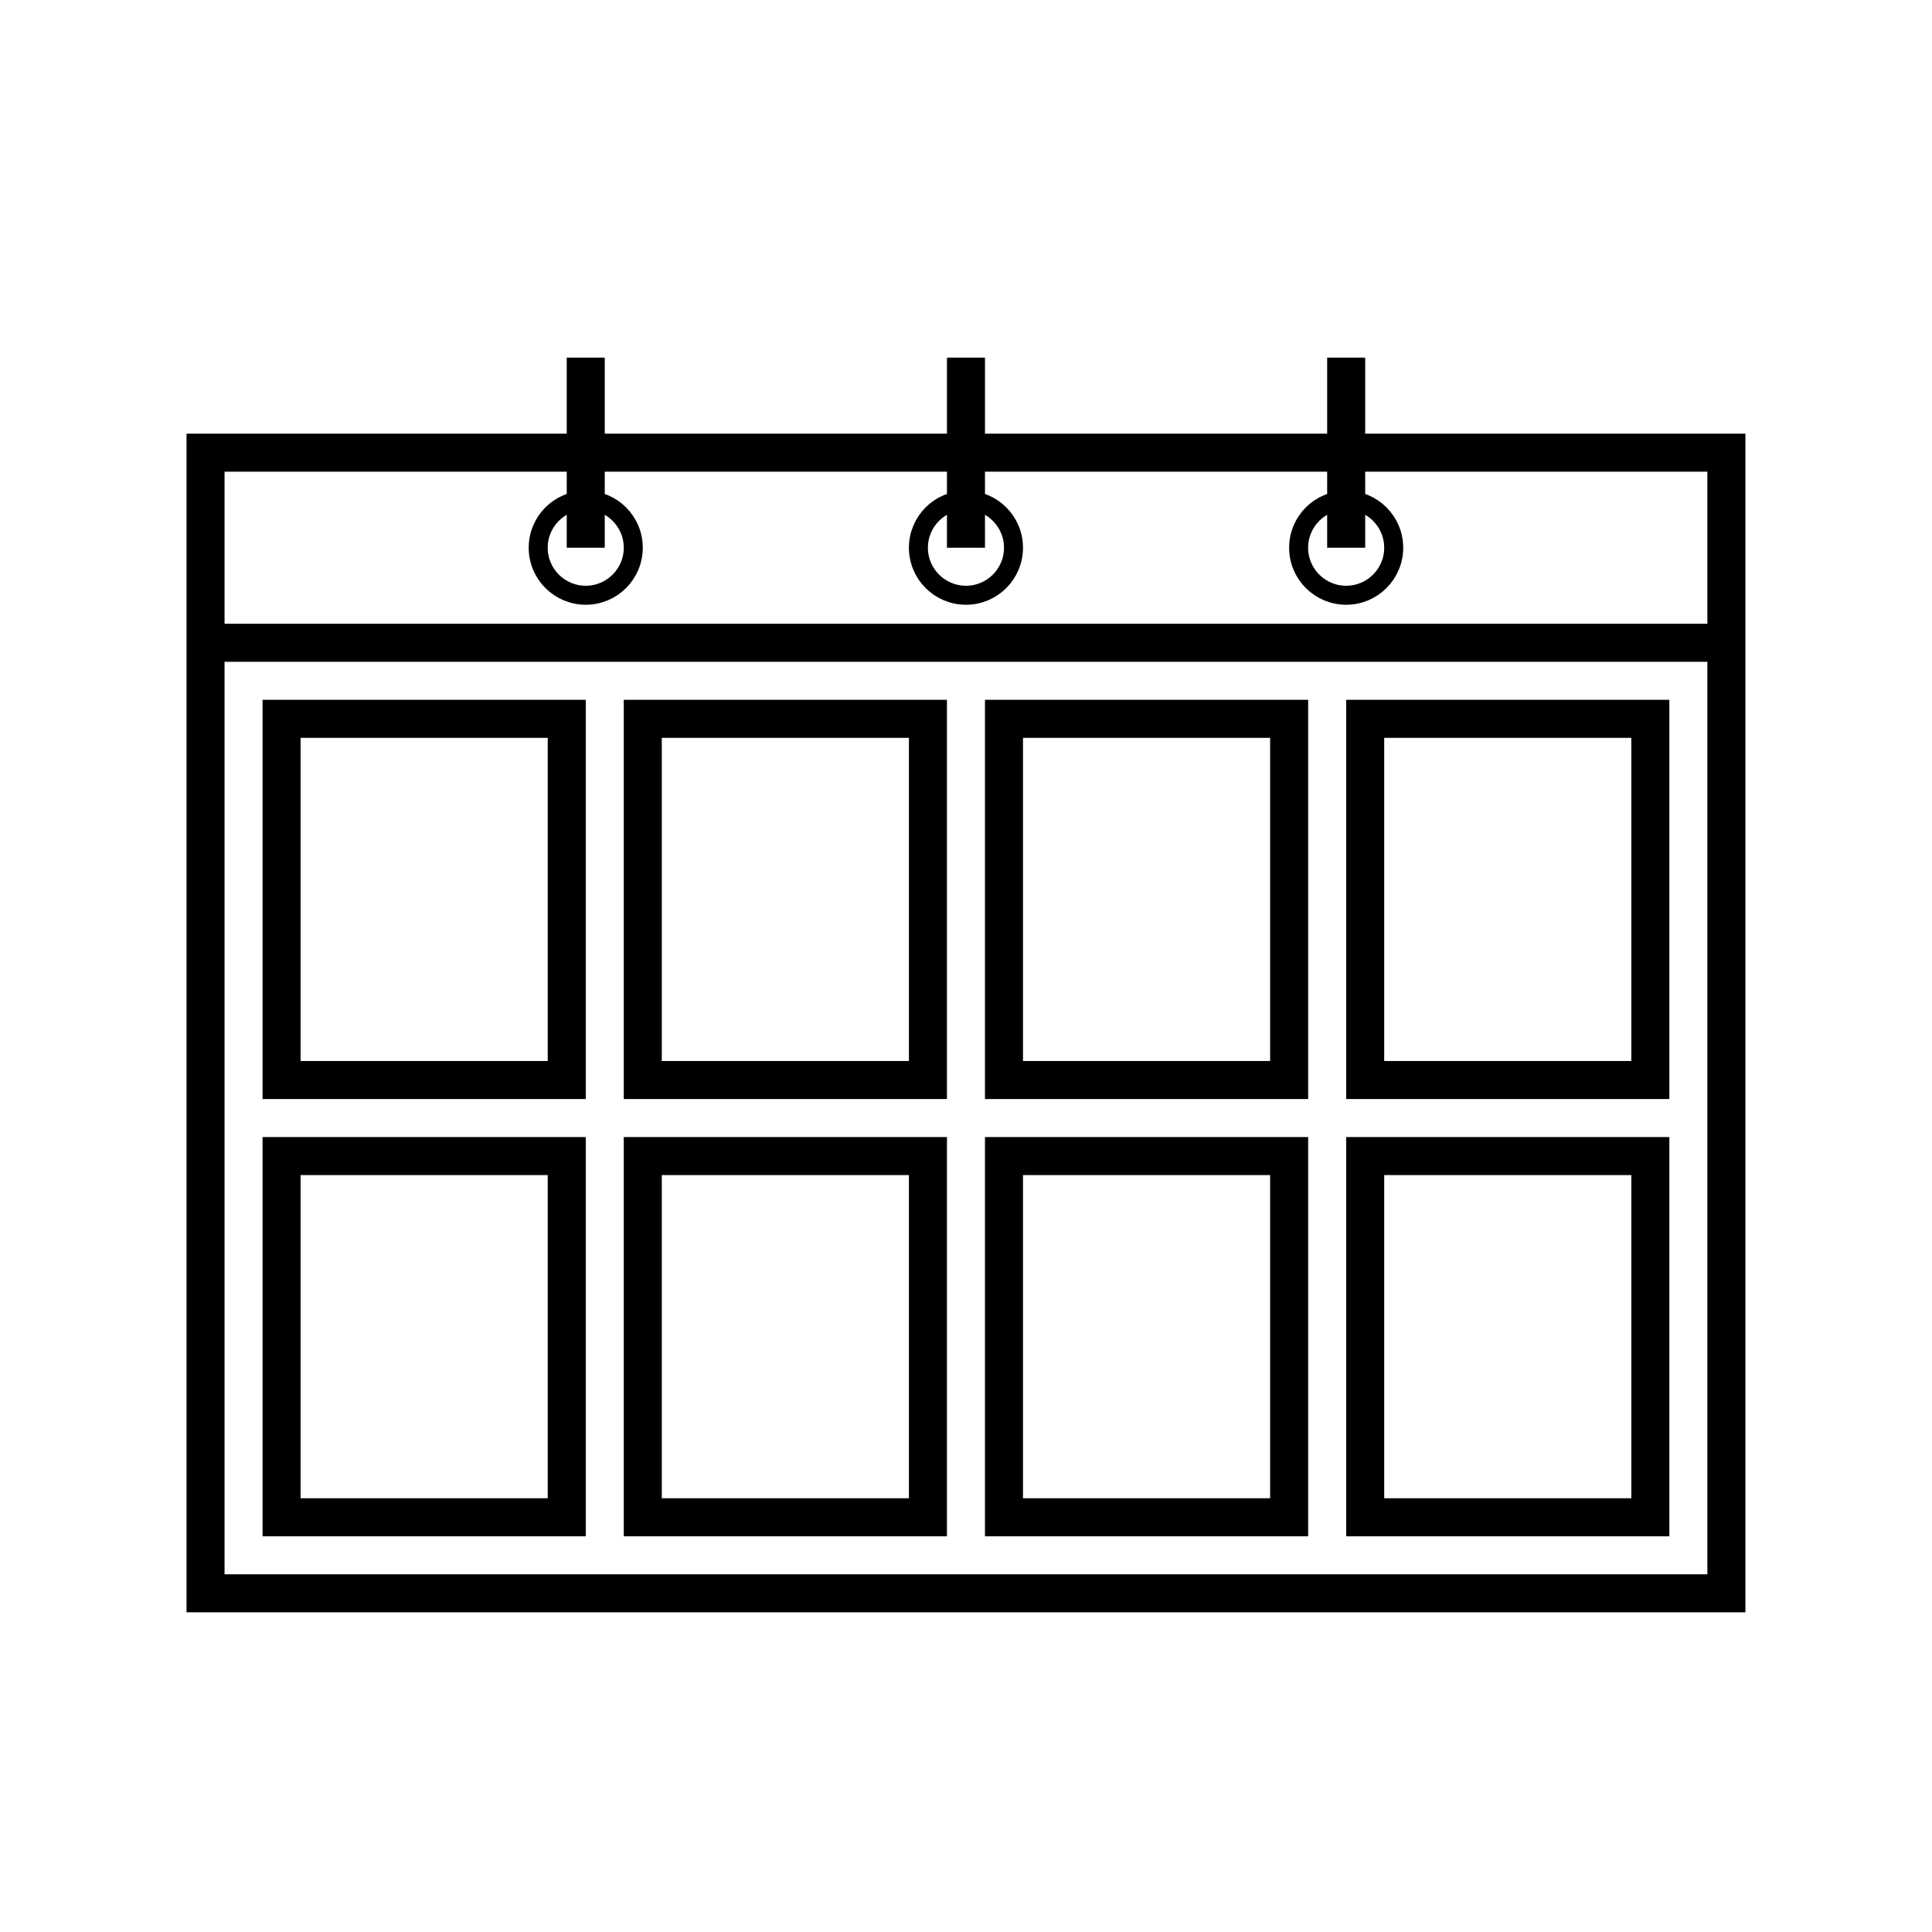 <?xml version="1.0" encoding="UTF-8"?>
<!-- The Best Svg Icon site in the world: iconSvg.co, Visit us! https://iconsvg.co -->
<svg width="800px" height="800px" version="1.1" viewBox="144 144 512 512" xmlns="http://www.w3.org/2000/svg">
 <g fill="none" stroke="#000000" stroke-miterlimit="10">
  <path transform="matrix(5.038 0 0 5.038 148.09 148.09)" d="m10 33h80" stroke-width="2"/>
  <path transform="matrix(5.038 0 0 5.038 148.09 148.09)" d="m52.5 28c0 1.381-1.12 2.5-2.5 2.5-1.381 0-2.501-1.119-2.501-2.5 0-1.381 1.12-2.5 2.501-2.5 1.38 0 2.5 1.119 2.5 2.5"/>
  <path transform="matrix(5.038 0 0 5.038 148.09 148.09)" d="m50 18v10" stroke-width="2"/>
  <path transform="matrix(5.038 0 0 5.038 148.09 148.09)" d="m72.5 28c0 1.381-1.12 2.5-2.5 2.5-1.381 0-2.501-1.119-2.501-2.5 0-1.381 1.12-2.5 2.501-2.5 1.38 0 2.5 1.119 2.5 2.5"/>
  <path transform="matrix(5.038 0 0 5.038 148.09 148.09)" d="m32.5 28c0 1.381-1.12 2.5-2.5 2.5-1.381 0-2.501-1.119-2.501-2.5 0-1.381 1.12-2.5 2.501-2.5 1.38 0 2.5 1.119 2.5 2.5"/>
  <path transform="matrix(5.038 0 0 5.038 148.09 148.09)" d="m30 18v10" stroke-width="2"/>
  <path transform="matrix(5.038 0 0 5.038 148.09 148.09)" d="m70 18v10" stroke-width="2"/>
  <path transform="matrix(5.038 0 0 5.038 148.09 148.09)" d="m52 37h15v19h-15z" stroke-width="2"/>
  <path transform="matrix(5.038 0 0 5.038 148.09 148.09)" d="m71 37h15v19h-15z" stroke-width="2"/>
  <path transform="matrix(5.038 0 0 5.038 148.09 148.09)" d="m14 37h15v19h-15z" stroke-width="2"/>
  <path transform="matrix(5.038 0 0 5.038 148.09 148.09)" d="m33 37h15v19h-15z" stroke-width="2"/>
  <path transform="matrix(5.038 0 0 5.038 148.09 148.09)" d="m14 60h15v19h-15z" stroke-width="2"/>
  <path transform="matrix(5.038 0 0 5.038 148.09 148.09)" d="m52 60h15v19h-15z" stroke-width="2"/>
  <path transform="matrix(5.038 0 0 5.038 148.09 148.09)" d="m71 60h15v19h-15z" stroke-width="2"/>
  <path transform="matrix(5.038 0 0 5.038 148.09 148.09)" d="m33 60h15v19h-15z" stroke-width="2"/>
  <path transform="matrix(5.038 0 0 5.038 148.09 148.09)" d="m10 23h80v60h-80z" stroke-width="2"/>
 </g>
</svg>